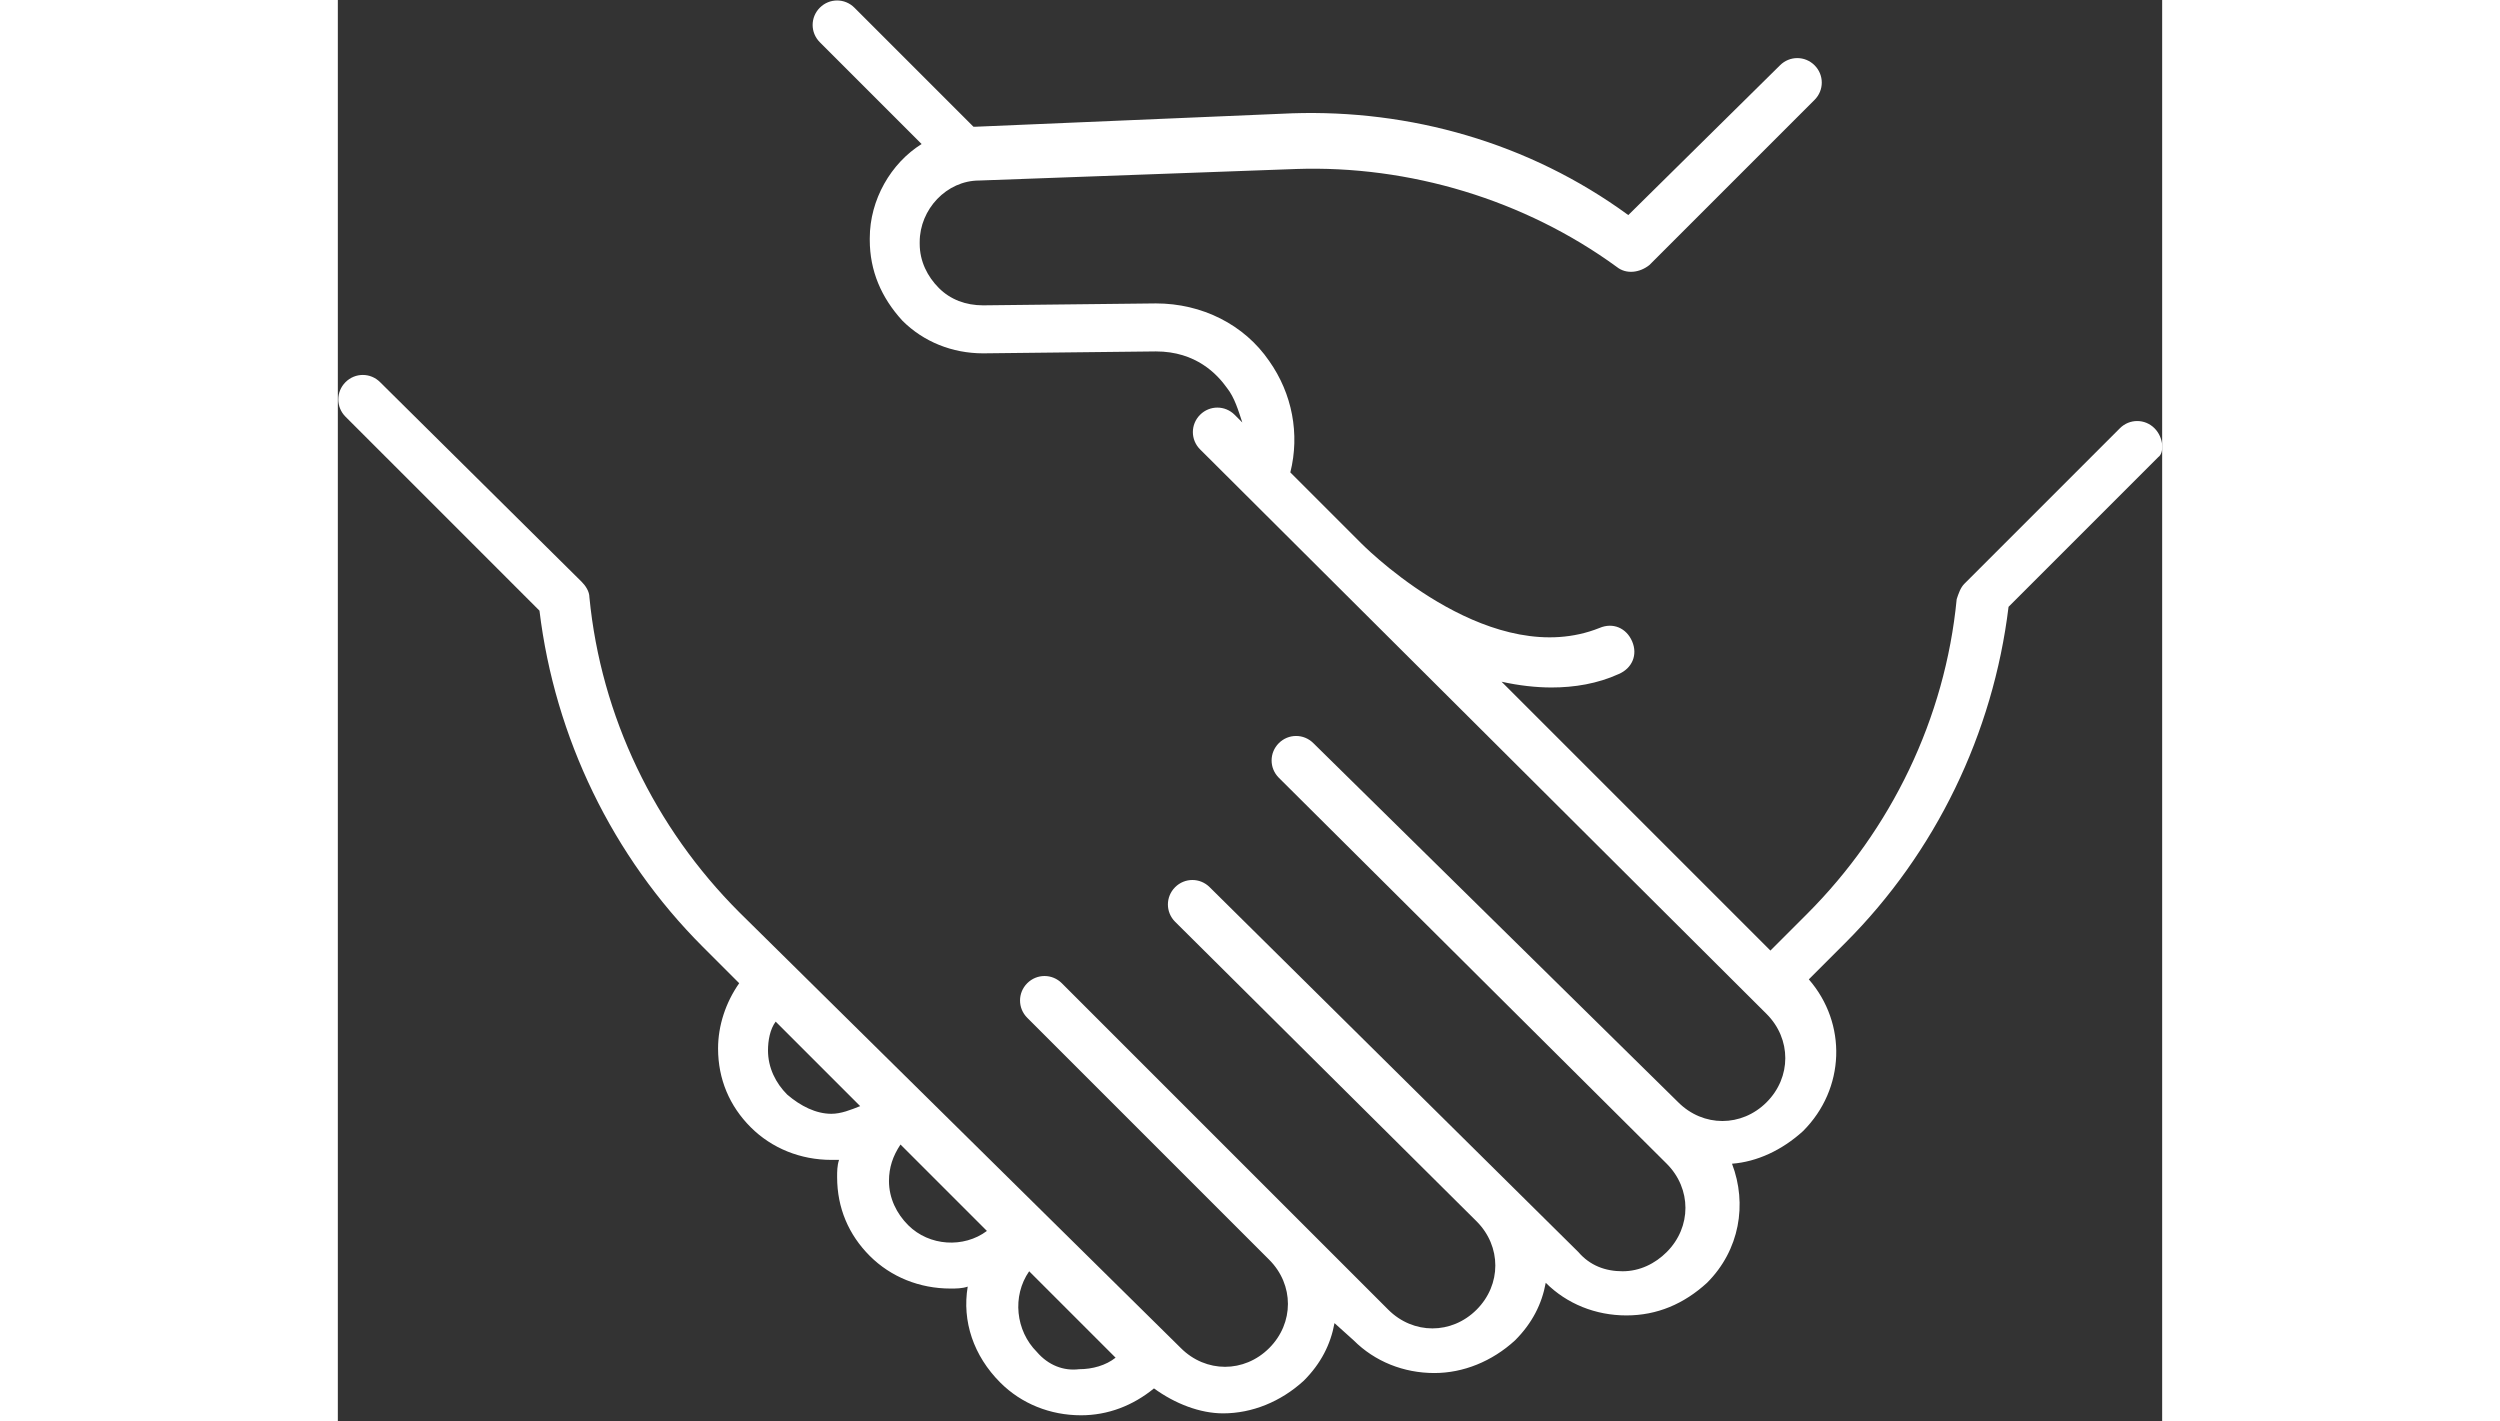 <?xml version="1.0" encoding="utf-8"?>
<!-- Generator: Adobe Illustrator 22.1.0, SVG Export Plug-In . SVG Version: 6.00 Build 0)  -->
<svg height="54" version="1.0" id="hands" xmlns="http://www.w3.org/2000/svg" xmlns:xlink="http://www.w3.org/1999/xlink" x="0px" y="0px"
	 viewBox="0 0 95 74" style="enable-background:new 0 0 95 74;" xml:space="preserve">
<rect x="0" y="0" width="95" height="74" fill="#333333" stroke="none"/>
<style type="text/css">
	.st0{fill-rule:evenodd;clip-rule:evenodd;fill:#FFFFFF;}
</style>
<path class="st0" d="M94.6,22.3c-0.5-0.5-1.3-0.5-1.8,0l-8.1,8.1c-0.2,0.2-0.3,0.5-0.4,0.8c-0.6,6.2-3.4,12-7.8,16.4l-1.9,1.9
	l-14-14c0.9,0.2,1.8,0.3,2.6,0.3c1.2,0,2.4-0.2,3.5-0.7c0.7-0.3,1-1,0.7-1.7c-0.3-0.7-1-1-1.7-0.7C60.2,34.9,54,29,53.3,28.3
	l-3.7-3.7c0.5-2,0.1-4.1-1.1-5.8c-1.3-1.9-3.5-3-5.9-3l-9,0.1c0,0,0,0,0,0c-0.9,0-1.7-0.3-2.3-0.9c-0.6-0.6-1-1.4-1-2.3v-0.1
	c0-1.7,1.4-3.2,3.1-3.2l16.5-0.6c5.9-0.2,11.9,1.6,16.7,5.1c0.5,0.4,1.2,0.3,1.7-0.1l8.6-8.6c0.5-0.5,0.5-1.3,0-1.8
	c-0.5-0.5-1.3-0.5-1.8,0l-7.9,7.8C62,7.4,55.8,5.7,49.7,5.9L33.2,6.6c0,0-0.1,0-0.1,0l-6.2-6.2c-0.5-0.5-1.3-0.5-1.8,0
	c-0.5,0.5-0.5,1.3,0,1.8l5.3,5.3c-1.6,1-2.7,2.9-2.7,4.9v0.1c0,1.6,0.6,3,1.7,4.2c1.1,1.1,2.6,1.7,4.2,1.7l9-0.1
	c2.1,0,3.2,1.2,3.7,1.9c0.4,0.5,0.6,1.2,0.8,1.8l-0.4-0.4c-0.5-0.5-1.3-0.5-1.8,0c-0.5,0.5-0.5,1.3,0,1.8l29.5,29.4
	c1.3,1.3,1.3,3.3,0,4.6c-1.3,1.3-3.3,1.3-4.6,0L50.8,38.7c-0.5-0.5-1.3-0.5-1.8,0c-0.5,0.5-0.5,1.3,0,1.8l20.2,20.1
	c1.3,1.3,1.3,3.3,0,4.6c-0.6,0.6-1.4,1-2.3,1c-0.9,0-1.7-0.3-2.3-1L45.4,46.2c-0.5-0.5-1.3-0.5-1.8,0c-0.5,0.5-0.5,1.3,0,1.8
	l15.7,15.6c1.3,1.3,1.3,3.3,0,4.6c-1.3,1.3-3.3,1.3-4.6,0l-17-17c-0.5-0.5-1.3-0.5-1.8,0c-0.5,0.5-0.5,1.3,0,1.8l12.6,12.6h0
	c1.3,1.3,1.3,3.3,0,4.6c-1.3,1.3-3.3,1.3-4.6,0L20.9,47.5c-4.4-4.4-7.2-10.2-7.8-16.4c0-0.3-0.2-0.6-0.4-0.8L2.2,19.9
	c-0.5-0.5-1.3-0.5-1.8,0c-0.5,0.5-0.5,1.3,0,1.8l10.1,10.1c0.8,6.6,3.8,12.8,8.5,17.5l1.9,1.9c-0.7,1-1.1,2.2-1.1,3.4
	c0,1.6,0.6,3,1.7,4.1c1.1,1.1,2.6,1.7,4.2,1.7c0.1,0,0.3,0,0.4,0c-0.1,0.3-0.1,0.6-0.1,0.9c0,1.6,0.6,3,1.7,4.1
	c1.1,1.1,2.6,1.7,4.2,1.7c0.3,0,0.6,0,0.9-0.1c-0.3,1.8,0.3,3.6,1.7,5c1.1,1.1,2.6,1.7,4.2,1.7c1.4,0,2.7-0.5,3.8-1.4
	c1.1,0.8,2.4,1.3,3.6,1.3c1.5,0,3-0.6,4.2-1.7c0.9-0.9,1.4-1.9,1.6-3l1,0.9c1.1,1.1,2.6,1.7,4.2,1.7c1.5,0,3-0.6,4.2-1.7
	c0.9-0.9,1.4-1.9,1.6-3l0,0c1.1,1.1,2.6,1.7,4.2,1.7c1.6,0,3-0.6,4.2-1.7c1.7-1.7,2.1-4.1,1.3-6.2c1.3-0.1,2.6-0.7,3.7-1.7
	c2.2-2.2,2.3-5.6,0.3-7.9l1.9-1.9c4.7-4.7,7.7-10.9,8.5-17.5l7.8-7.8C95.1,23.6,95.1,22.8,94.6,22.3z M23.4,57c-0.6-0.6-1-1.4-1-2.3
	c0-0.5,0.1-1.1,0.4-1.5l4.4,4.4c-0.5,0.2-1,0.4-1.5,0.4C24.9,58,24.1,57.6,23.4,57z M29.7,63.8c-0.6-0.6-1-1.4-1-2.3
	c0-0.7,0.2-1.3,0.6-1.9l4.5,4.5C32.6,65,30.8,64.9,29.7,63.8z M36.4,70.4c-1.1-1.1-1.3-2.9-0.4-4.2l4.5,4.5
	c-0.5,0.4-1.2,0.6-1.9,0.6C37.8,71.4,37,71.1,36.4,70.4z"/>
</svg>
